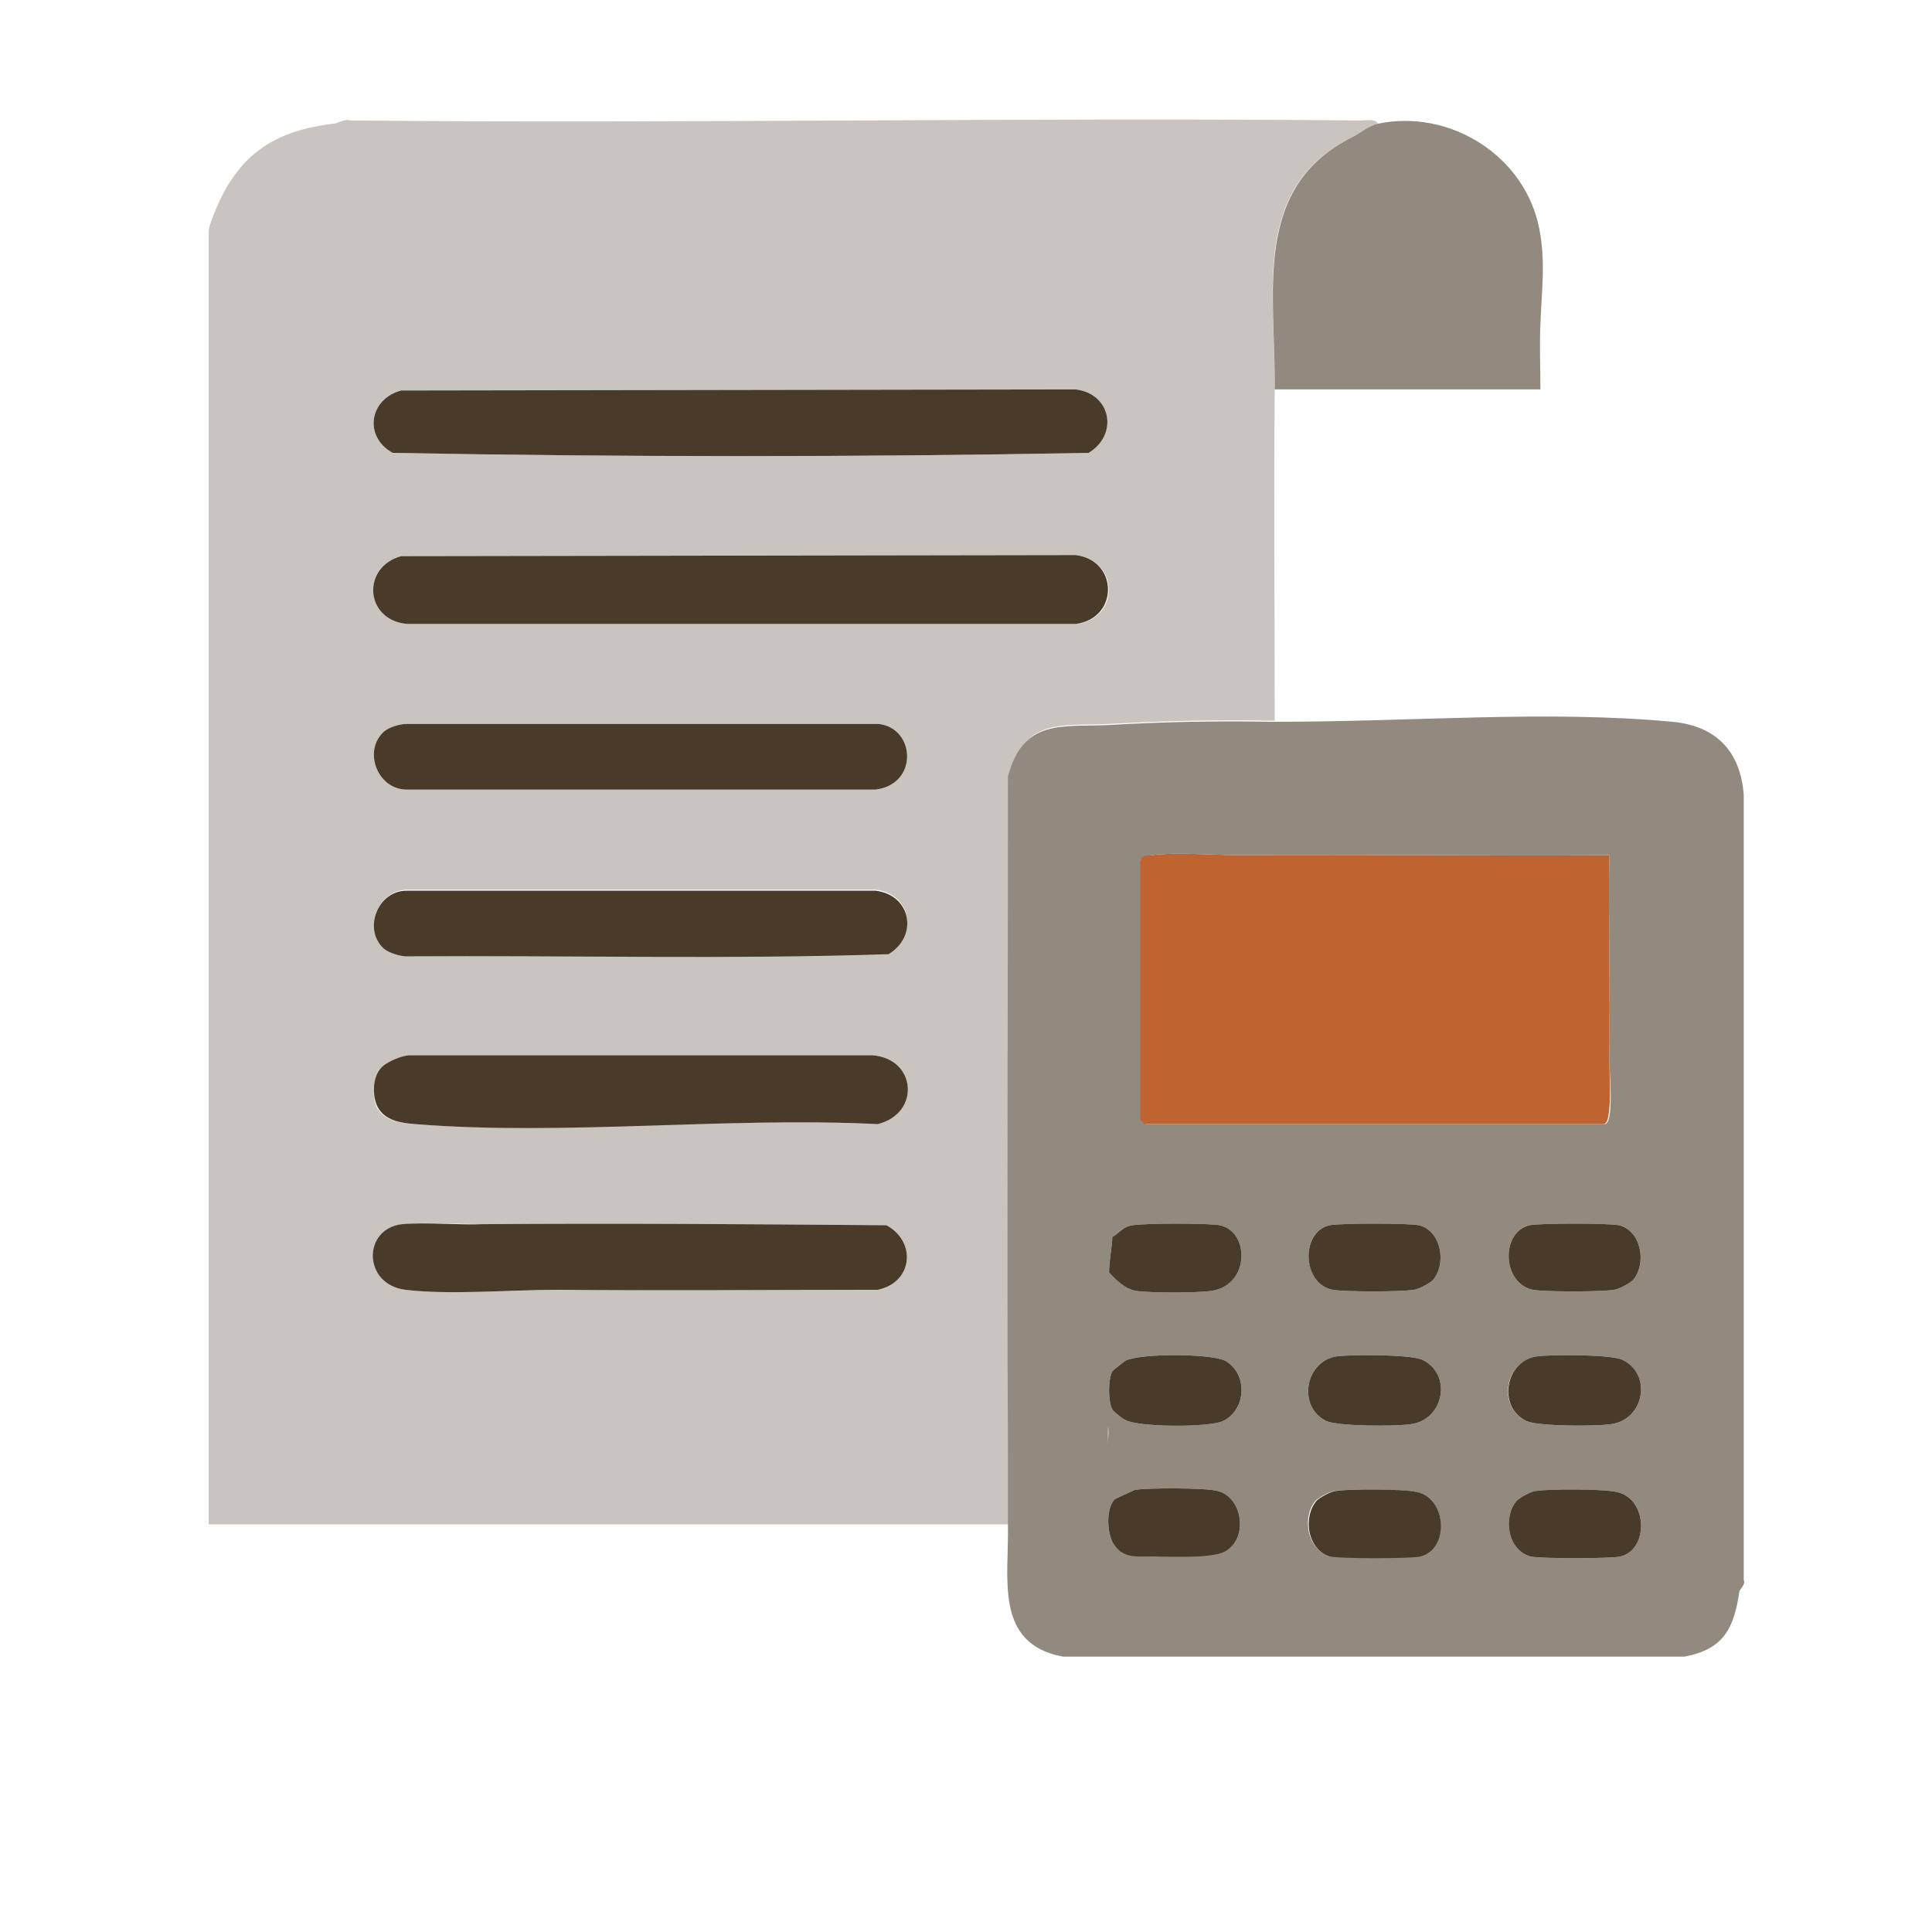 <?xml version="1.0" encoding="utf-8"?>
<!-- Generator: Adobe Illustrator 27.2.0, SVG Export Plug-In . SVG Version: 6.00 Build 0)  -->
<svg version="1.1" id="圖層_1" xmlns="http://www.w3.org/2000/svg" xmlns:xlink="http://www.w3.org/1999/xlink" x="0px" y="0px"
	 width="179.6px" height="179.6px" viewBox="0 0 179.6 179.6" style="enable-background:new 0 0 179.6 179.6;" xml:space="preserve"
	>
<style type="text/css">
	.st0{fill:#C9C4BF;}
	.st1{fill:#92897F;}
	.st2{fill:#4A3A2A;}
	.st3{fill:#BF6430;}
</style>
<g>
	<path class="st0" d="M126.5,11.2c-31.3-0.3-62.6,0.3-93.9,0C32,11,31.4,11.5,31,11.5c-4.2,0.5-7.5,1.9-9.8,5.7
		c-0.5,0.7-1.8,3.6-1.8,4.3v120.2h74.4c0-2.1,0-4.3,0-6.4c-0.1-21.1,0.1-42.1,0-63.2c1.4-5.4,4.9-4.6,9.3-4.8
		c5.1-0.3,10.3-0.4,15.4-0.3c0-10.3-0.1-20.5,0-30.8c0.1-9-2.3-18.8,7.3-23.5c0.6-0.3,1.4-1,2.3-1.2C127.8,11,127,11.2,126.5,11.2z
		 M37.3,36.3l62.7-0.1c3.3,0.4,4,4.2,1.2,5.9c-21.5,0.4-43.2,0.4-64.7,0C33.8,40.6,34.3,37.1,37.3,36.3z M37.8,82.7l43.6,0
		c3.3,0.4,4,4.2,1.2,5.9c-14.9,0.5-29.9,0.1-44.8,0.2c-0.7,0-1.6-0.3-2.1-0.7C33.7,86.4,35.1,82.8,37.8,82.7z M35.7,68
		c0.5-0.4,1.4-0.7,2.1-0.7l43.9,0c3.4,0.4,3.7,5.6-0.3,6.1l-43.6,0C35.1,73.4,33.7,69.8,35.7,68z M35.4,99.3c0.5-0.6,2-1.2,2.7-1.2
		l43,0c4.1,0.3,4.5,5.4,0.5,6.4c-14.1-0.7-29.2,1-43.1,0c-1.3-0.1-2.8-0.3-3.5-1.6C34.6,101.9,34.6,100.2,35.4,99.3z M37.8,119.9
		c-4-0.5-4-5.7-0.3-6.1c2.2-0.2,5.1,0,7.4,0c12.5-0.1,25,0,37.5,0.1c2.8,1.5,2.5,5.3-0.8,6c-9.9,0-19.9,0.1-29.8,0
		C47.6,119.9,41.9,120.4,37.8,119.9z M100,58l-62.2,0c-3.9-0.5-4.2-5.3-0.5-6.3l62.7-0.1C104.1,52.1,104.1,57.6,100,58z"/>
	<path class="st1" d="M162.1,146.9l0-73c-0.3-4-2.5-6.4-6.6-6.8c-11.8-1.1-23.9,0-37.1,0c-5.1-0.1-10.3,0-15.4,0.3c0,3.9,0,3.9,0,0
		c-4.3,0.2-7.9-0.6-9.3,4.8c0,21.1-0.1,42.1,0,63.2c0,2.1,0,4.3,0,6.4c0.1,4.9-1.3,11,5.1,12.2h57.8c3.7-0.7,4.6-2.7,5.1-6.1l0,0
		C161.8,147.7,162.3,147.2,162.1,146.9z M124.2,126.1c1.3-0.2,6.9-0.2,8,0.3c2.8,1.3,2.1,5.6-1.1,6c-1.4,0.2-6.7,0.2-7.8-0.3
		C120.6,130.8,121.3,126.6,124.2,126.1z M123.6,113.9c1-0.2,7.3-0.2,8.3,0c2.1,0.5,2.6,3.6,1.3,5.1c-0.3,0.3-1.4,0.9-1.8,0.9
		c-1.1,0.2-6.4,0.2-7.5,0C121,119.2,120.9,114.5,123.6,113.9z M131.9,144.6c-1,0.2-7.3,0.2-8.3,0c-2.1-0.5-2.6-3.6-1.3-5.1
		c0.3-0.3,1.4-0.9,1.8-0.9c1.2-0.2,6.3-0.2,7.5,0.1C134.6,139.2,134.7,144,131.9,144.6z M141,139.5c0.3-0.3,1.4-0.9,1.8-0.9
		c1.2-0.2,6.3-0.2,7.5,0.1c2.9,0.6,3,5.4,0.3,6c-1,0.2-7.3,0.2-8.3,0C140.1,144.1,139.7,141,141,139.5z M149.7,132.4
		c-1.4,0.2-6.7,0.2-7.8-0.3c-2.7-1.3-2.1-5.4,0.9-6c1.3-0.2,6.9-0.2,8,0.3C153.6,127.7,152.9,132,149.7,132.4z M151.8,119
		c-0.3,0.3-1.4,0.9-1.8,0.9c-1.1,0.2-6.4,0.2-7.5,0c-2.9-0.6-3-5.4-0.3-6c1-0.2,7.3-0.2,8.3,0C152.6,114.4,153.1,117.5,151.8,119z
		 M106,80c0-0.3,0.7-0.4,1-0.5c2.4-0.3,5.8,0,8.3,0c11.4-0.1,22.9,0.1,34.3,0c-0.1,6.2,0.1,12.4,0,18.6c0,1.6,0.3,4.3,0,5.7
		c0,0.2-0.2,0.7-0.4,0.7h-42.7c0,0-0.4-0.4-0.4-0.4V80z M103.4,127.5L103.4,127.5c0-0.1,1.1-0.9,1.2-1c1.3-0.7,7.9-0.7,9.3,0
		c2.1,1.2,2,4.5-0.2,5.6c-1.3,0.6-7.8,0.6-9.1-0.1c-0.1-0.1-1.1-0.9-1.2-1l0,0C103,130.3,103,128.2,103.4,127.5z M103.1,125.9
		c0-2.6,0-5.1,0-7.7c0-1.1,0.3-2.3,0.3-3.2c0.7-0.4,1-1,1.9-1.1c1.2-0.2,7-0.2,8.1,0c2.8,0.6,2.8,5.6-0.8,6.1c-1.3,0.2-5.7,0.2-7,0
		c-1.1-0.2-1.8-1-2.5-1.7C103.1,120.8,103,123.3,103.1,125.9c0,0.1,0,0.3,0,0.4C103.1,126.2,103.1,126,103.1,125.9z M103,134.3
		c0-0.6,0-1.2,0-1.7c0-0.4-0.1-1.1,0.1-1.5c-0.3,0.4-0.1,1-0.1,1.5C103.1,133.1,103,133.7,103,134.3c0,0.6,0,1.2,0,1.8
		C103,135.5,103,134.9,103,134.3z M103.5,143.5c-0.6-1-0.7-3.2,0.1-4.1l0,0c0.1-0.1,1.7-0.8,1.9-0.9c1.2-0.2,6.6-0.2,7.7,0.1
		c2.3,0.6,2.8,4.2,0.9,5.5c-1.1,0.7-4.8,0.5-6.4,0.4l0,0C106.2,144.6,104.5,145,103.5,143.5z"/>
	<path class="st1" d="M143.2,30.1c0.1-3,0.5-5.7-0.1-8.8c-1.3-6.8-8.3-11.2-15-9.8c-0.9,0.2-1.7,0.9-2.3,1.2
		c-9.5,4.7-7.2,14.5-7.3,23.5l24.7,0C143.2,34.2,143.1,32.2,143.2,30.1z"/>
	<path class="st2" d="M37.3,51.7l62.7-0.1c4,0.5,4,5.9,0,6.4l-62.2,0C33.9,57.6,33.6,52.7,37.3,51.7z"/>
	<path class="st2" d="M37.3,36.3l62.7-0.1c3.3,0.4,4,4.2,1.2,5.9c-21.5,0.4-43.2,0.4-64.7,0C33.8,40.6,34.3,37.1,37.3,36.3z"/>
	<path class="st2" d="M38.6,104.5c-1.3-0.1-2.8-0.3-3.5-1.6c-0.5-1-0.5-2.7,0.3-3.6c0.5-0.6,2-1.2,2.7-1.2l43,0
		c4.1,0.3,4.5,5.4,0.5,6.4C67.6,103.8,52.5,105.6,38.6,104.5z"/>
	<path class="st2" d="M35.7,68c0.5-0.4,1.4-0.7,2.1-0.7l43.9,0c3.4,0.4,3.7,5.6-0.3,6.1l-43.6,0C35.1,73.4,33.7,69.8,35.7,68z"/>
	<path class="st2" d="M35.7,88.2c-2-1.8-0.6-5.4,2.1-5.4l43.6,0c3.3,0.4,4,4.2,1.2,5.9c-14.9,0.5-29.9,0.1-44.8,0.2
		C37.2,88.9,36.2,88.6,35.7,88.2z"/>
	<path class="st2" d="M44.9,113.8c12.5-0.1,25,0,37.5,0.1c2.8,1.5,2.5,5.3-0.8,6c-9.9,0-19.9,0.1-29.8,0c-4.3,0-10,0.5-14.1,0
		c-4-0.5-4-5.7-0.3-6.1C39.7,113.6,42.7,113.9,44.9,113.8z"/>
	<path class="st3" d="M149.6,98.1c0.1-6.2-0.1-12.4,0-18.6c-11.4,0.1-22.9-0.1-34.3,0c-2.5,0-5.9-0.3-8.3,0c-0.3,0-1,0.1-1,0.5v24.1
		c0,0,0.4,0.4,0.4,0.4h42.7c0.2,0,0.4-0.5,0.4-0.7C149.8,102.4,149.6,99.7,149.6,98.1z"/>
	<path class="st2" d="M103.4,131c-0.4-0.7-0.4-2.8,0-3.5c0-0.1,1.1-0.9,1.2-1c1.3-0.7,7.9-0.7,9.3,0c2.1,1.2,2,4.5-0.2,5.6
		c-1.3,0.6-7.8,0.6-9.1-0.1C104.4,131.9,103.4,131.1,103.4,131z"/>
	<path class="st2" d="M124.2,126.1c1.3-0.2,6.9-0.2,8,0.3c2.8,1.3,2.1,5.6-1.1,6c-1.4,0.2-6.7,0.2-7.8-0.3
		C120.6,130.8,121.3,126.6,124.2,126.1z"/>
	<path class="st2" d="M142.8,126.1c1.3-0.2,6.9-0.2,8,0.3c2.8,1.3,2.1,5.6-1.1,6c-1.4,0.2-6.7,0.2-7.8-0.3
		C139.2,130.8,139.9,126.6,142.8,126.1z"/>
	<path class="st2" d="M107.7,144.7c-1.6-0.1-3.2,0.4-4.2-1.2c-0.6-1-0.7-3.2,0.1-4.1c0.1-0.1,1.7-0.8,1.9-0.9
		c1.2-0.2,6.6-0.2,7.7,0.1c2.3,0.6,2.8,4.2,0.9,5.5C113,144.9,109.3,144.7,107.7,144.7z"/>
	<path class="st2" d="M103.4,115c0.7-0.4,1-1,1.9-1.1c1.2-0.2,7-0.2,8.1,0c2.8,0.6,2.8,5.6-0.8,6.1c-1.3,0.2-5.7,0.2-7,0
		c-1.1-0.2-1.8-1-2.5-1.7C103.1,117.1,103.4,115.9,103.4,115z"/>
	<path class="st2" d="M122.4,139.5c0.3-0.3,1.4-0.9,1.8-0.9c1.2-0.2,6.3-0.2,7.5,0.1c2.9,0.6,3,5.4,0.3,6c-1,0.2-7.3,0.2-8.3,0
		C121.5,144.1,121.1,141,122.4,139.5z"/>
	<path class="st2" d="M141,139.5c0.3-0.3,1.4-0.9,1.8-0.9c1.2-0.2,6.3-0.2,7.5,0.1c2.9,0.6,3,5.4,0.3,6c-1,0.2-7.3,0.2-8.3,0
		C140.1,144.1,139.7,141,141,139.5z"/>
	<path class="st2" d="M133.2,119c-0.3,0.3-1.4,0.9-1.8,0.9c-1.1,0.2-6.4,0.2-7.5,0c-2.9-0.6-3-5.4-0.3-6c1-0.2,7.3-0.2,8.3,0
		C134,114.4,134.5,117.5,133.2,119z"/>
	<path class="st2" d="M151.8,119c-0.3,0.3-1.4,0.9-1.8,0.9c-1.1,0.2-6.4,0.2-7.5,0c-2.9-0.6-3-5.4-0.3-6c1-0.2,7.3-0.2,8.3,0
		C152.6,114.4,153.1,117.5,151.8,119z"/>
</g>
</svg>
